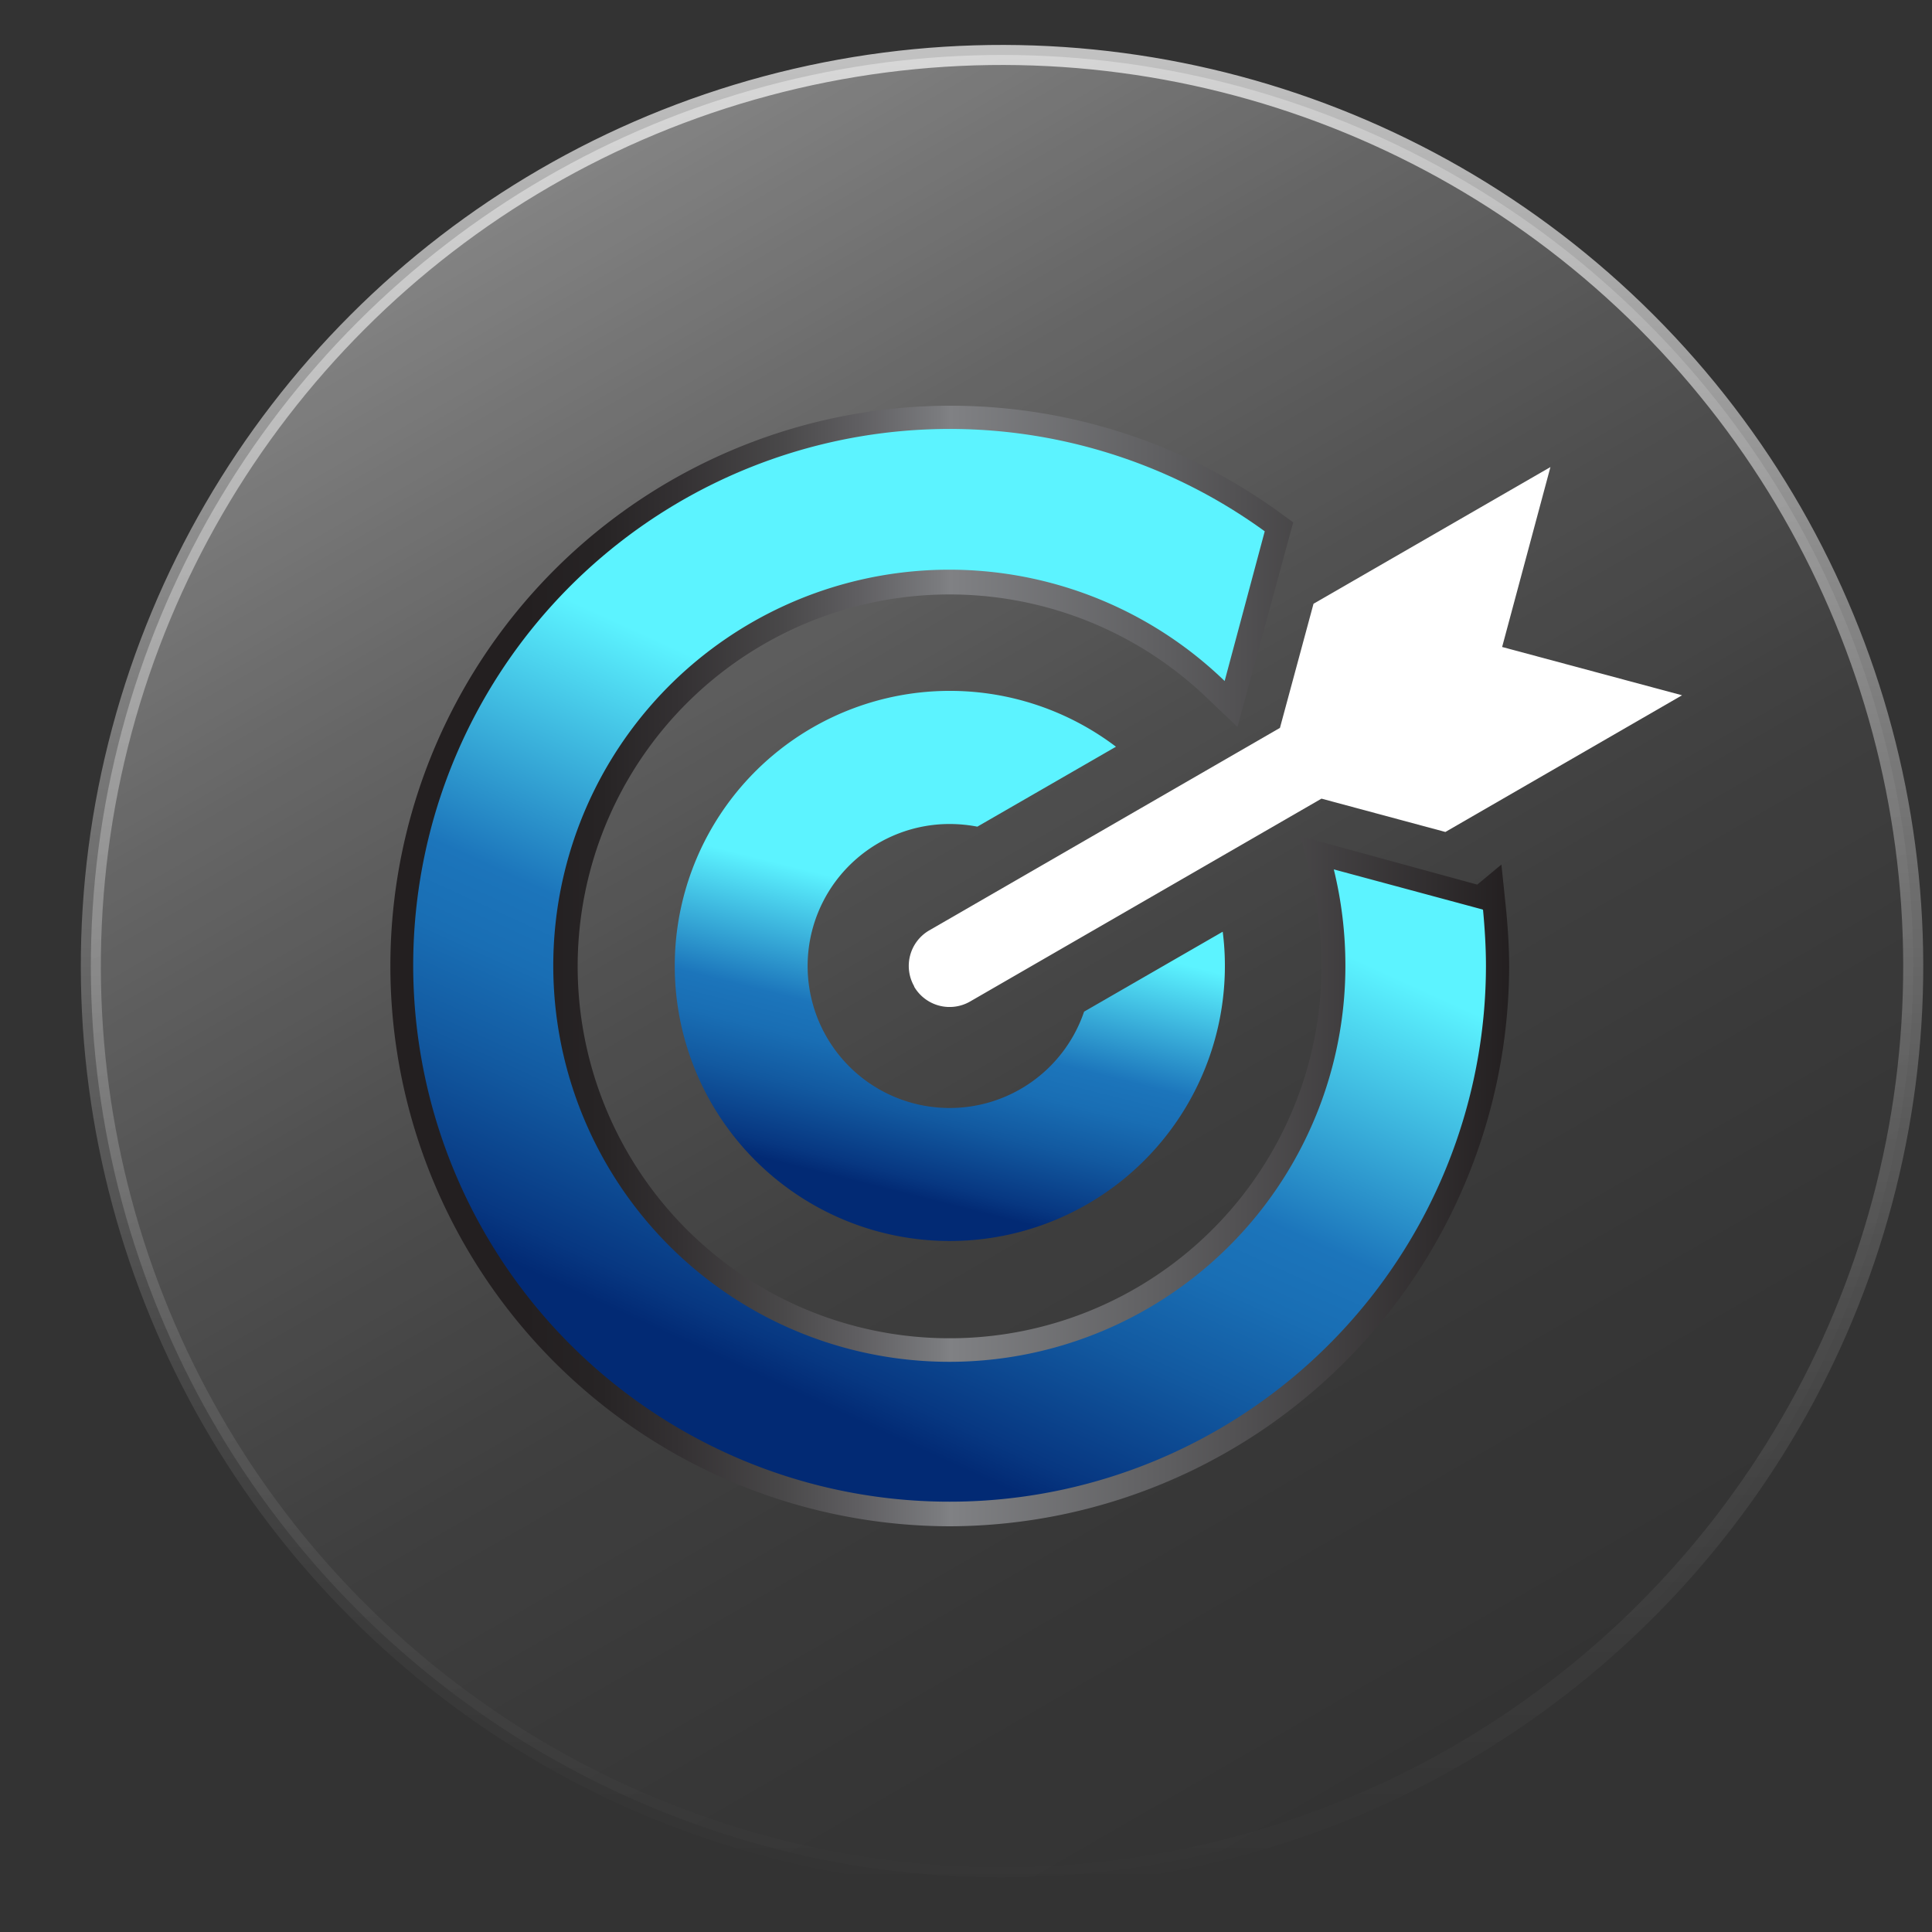 <svg xmlns="http://www.w3.org/2000/svg" xmlns:xlink="http://www.w3.org/1999/xlink" viewBox="0 0 80 80"><rect x="0" y="0" width="80" height="80" fill="#333333" stroke="none"/><defs><style>.cls-1{stroke-linecap:round;stroke-linejoin:round;stroke-width:0.83px;fill:url(#Degradado_sin_nombre_19);stroke:url(#Degradado_sin_nombre_42);}.cls-2{fill:url(#linear-gradient);}.cls-3,.cls-4,.cls-5{fill-rule:evenodd;}.cls-3{fill:url(#linear-gradient-2);}.cls-4{fill:#fff;}.cls-5{fill:url(#linear-gradient-3);}</style><linearGradient id="Degradado_sin_nombre_19" x1="60.36" y1="72.68" x2="22.63" y2="7.32" gradientTransform="translate(40.44 -17.62) rotate(45)" gradientUnits="userSpaceOnUse"><stop offset="0" stop-color="#fff" stop-opacity="0"/><stop offset="0.2" stop-color="#fff" stop-opacity="0.02"/><stop offset="0.4" stop-color="#fff" stop-opacity="0.06"/><stop offset="0.59" stop-color="#fff" stop-opacity="0.14"/><stop offset="0.79" stop-color="#fff" stop-opacity="0.25"/><stop offset="0.98" stop-color="#fff" stop-opacity="0.38"/><stop offset="1" stop-color="#fff" stop-opacity="0.4"/></linearGradient><linearGradient id="Degradado_sin_nombre_42" x1="41.49" y1="78.14" x2="41.49" y2="1.86" gradientTransform="translate(40.44 -17.62) rotate(45)" gradientUnits="userSpaceOnUse"><stop offset="0" stop-color="#fff" stop-opacity="0"/><stop offset="0.11" stop-color="#fff" stop-opacity="0.03"/><stop offset="0.28" stop-color="#fff" stop-opacity="0.1"/><stop offset="0.47" stop-color="#fff" stop-opacity="0.23"/><stop offset="0.69" stop-color="#fff" stop-opacity="0.4"/><stop offset="0.93" stop-color="#fff" stop-opacity="0.63"/><stop offset="1" stop-color="#fff" stop-opacity="0.7"/></linearGradient><linearGradient id="linear-gradient" x1="16.12" y1="40" x2="62.53" y2="40" gradientUnits="userSpaceOnUse"><stop offset="0.12" stop-color="#231f20"/><stop offset="0.19" stop-color="#272425"/><stop offset="0.26" stop-color="#343133"/><stop offset="0.35" stop-color="#494849"/><stop offset="0.39" stop-color="#565557"/><stop offset="0.42" stop-color="#605f62"/><stop offset="0.49" stop-color="#7a7b7e"/><stop offset="0.5" stop-color="#808184"/><stop offset="0.69" stop-color="#5f5f61"/><stop offset="1" stop-color="#231f20"/></linearGradient><linearGradient id="linear-gradient-2" x1="26.97" y1="67.04" x2="43.32" y2="31.25" gradientUnits="userSpaceOnUse"><stop offset="0.28" stop-color="#022a74"/><stop offset="0.32" stop-color="#073781"/><stop offset="0.46" stop-color="#1259a0"/><stop offset="0.57" stop-color="#196eb4"/><stop offset="0.65" stop-color="#1c75bb"/><stop offset="0.94" stop-color="#5cf3ff"/></linearGradient><linearGradient id="linear-gradient-3" x1="35.76" y1="54.26" x2="40.18" y2="36.59" xlink:href="#linear-gradient-2"/></defs><g id="objects"><circle class="cls-1" cx="41.49" cy="40" r="37.73" transform="translate(-16.13 41.06) rotate(-45)"/><path class="cls-2" d="M39.33,63.2A23.2,23.2,0,1,1,53,21.23l.55.4L51.24,30.1,50,28.92A15.4,15.4,0,1,0,54.72,40a15.52,15.52,0,0,0-.45-3.72l-.41-1.65,7.31,2,1-.83.19,1.82c.08.81.13,1.63.13,2.42A23.23,23.23,0,0,1,39.33,63.2Zm0-44.4A21.2,21.2,0,1,0,60.53,40q0-.75-.06-1.53l-3.94-1A17.13,17.13,0,0,1,56.72,40a17.39,17.39,0,1,1-6.55-13.61l1-3.94A21,21,0,0,0,39.32,18.8Z"/><path class="cls-3" d="M61.41,37.68c.07.76.12,1.54.12,2.32a22.21,22.21,0,1,1-9.16-18L50.71,28.2a16.4,16.4,0,1,0,5,11.8,16.73,16.73,0,0,0-.48-4l6.16,1.66Z"/><path class="cls-4" d="M37.85,40.85a1.7,1.7,0,0,0,2.32.62l14.55-8.4,5.13,1.38,9.8-5.66-7.45-2,2-7.45L54.39,25,53,30.14,38.47,38.53a1.7,1.7,0,0,0-.61,2.32Z"/><path class="cls-5" d="M39.32,34.12a6.15,6.15,0,0,1,1.15.11l5.74-3.31A11.39,11.39,0,1,0,50.72,40a11,11,0,0,0-.09-1.42l-5.74,3.31a5.88,5.88,0,1,1-5.57-7.77Z"/></g></svg>
